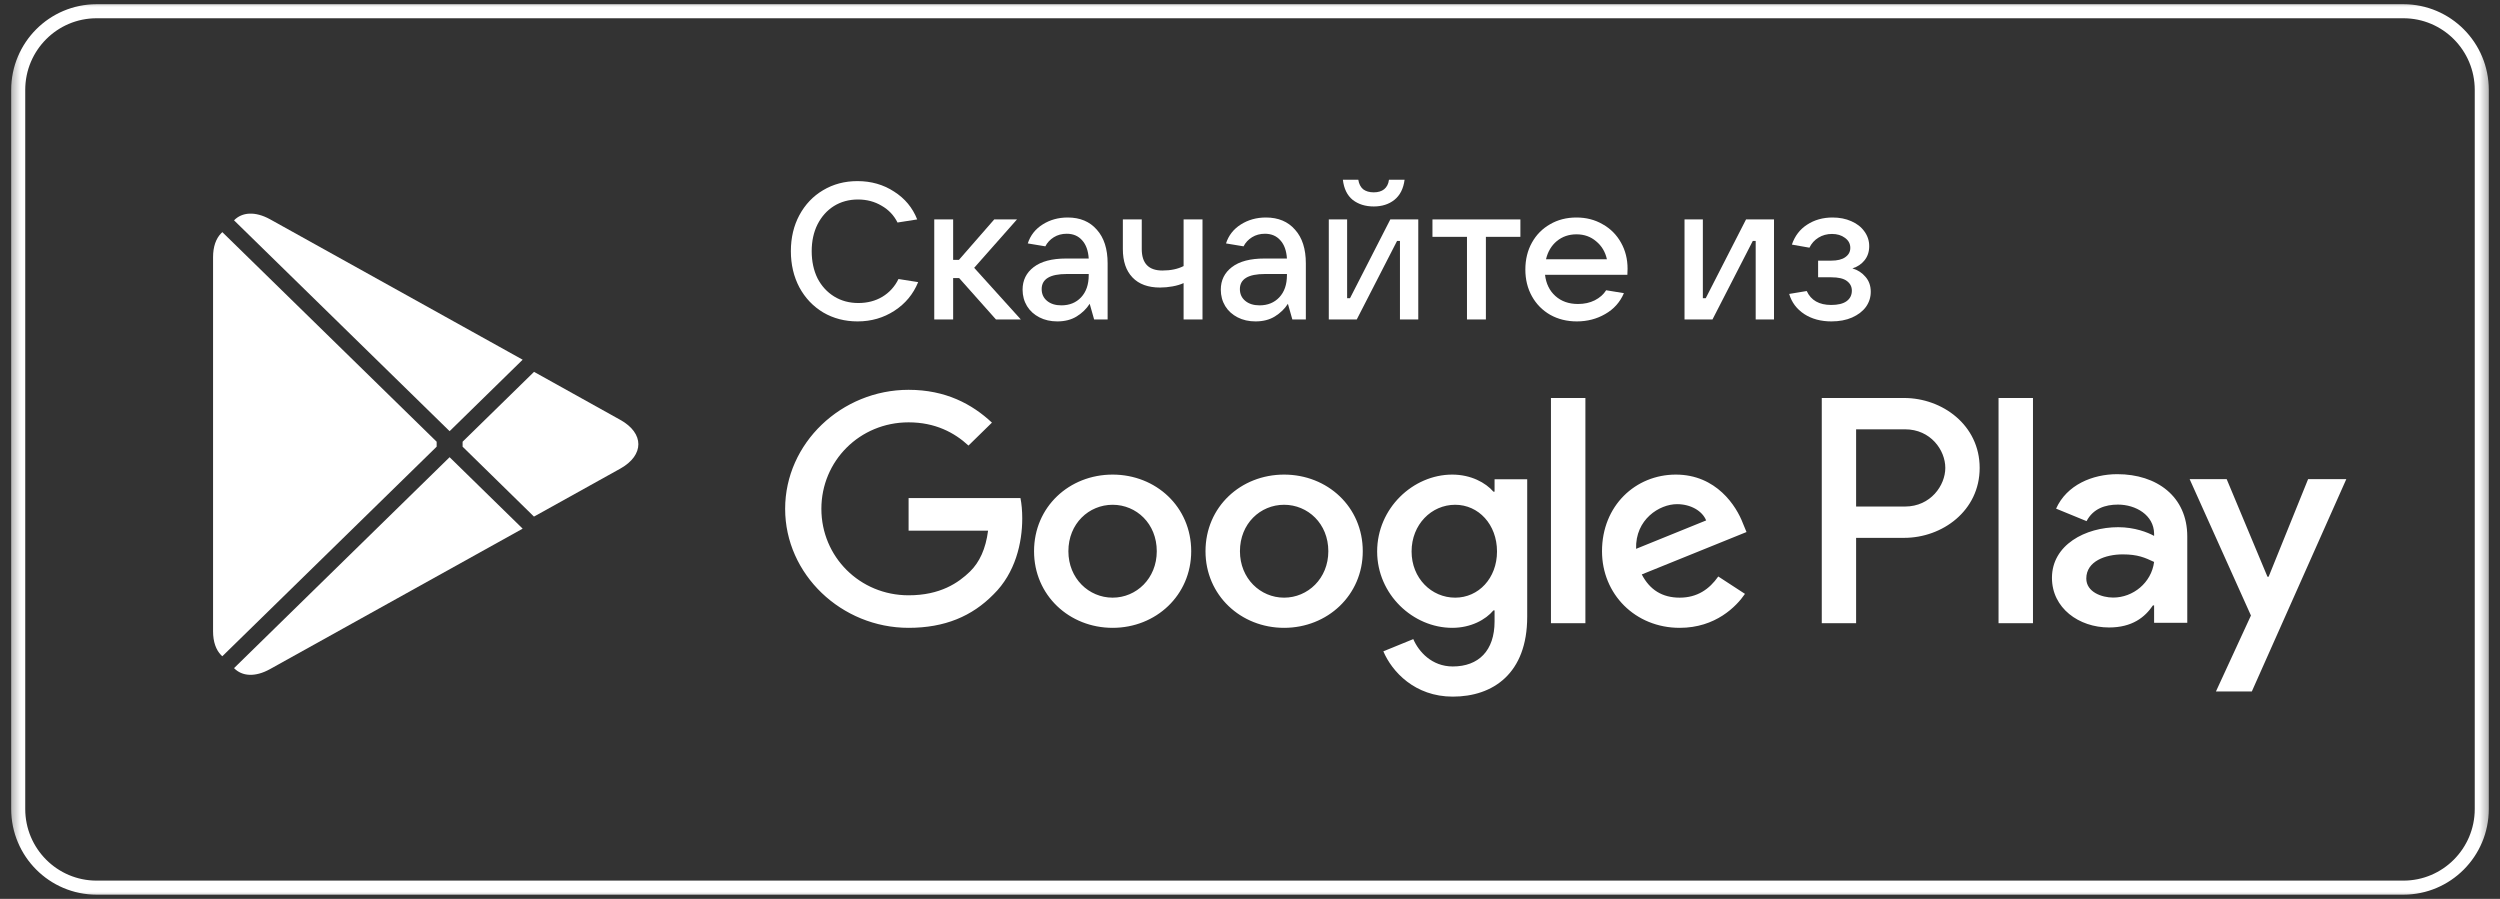<svg width="178" height="64" viewBox="0 0 178 64" fill="none" xmlns="http://www.w3.org/2000/svg">
<rect x="0" y="0" width="178" height="64" fill="#333333" stroke="none"/>
<g clip-path="url(#clip0_18717_14974)">
<mask id="mask0_18717_14974" style="mask-type:luminance" maskUnits="userSpaceOnUse" x="0" y="0" width="178" height="64">
<path d="M177.5 0H0.5V64H177.5V0Z" fill="white"/>
</mask>
<g mask="url(#mask0_18717_14974)">
<path d="M171.121 0.8H6.878C3.796 0.8 1.297 3.307 1.297 6.4V57.6C1.297 60.693 3.796 63.2 6.878 63.2H171.121C174.204 63.2 176.702 60.693 176.702 57.6V6.4C176.702 3.307 174.204 0.8 171.121 0.8Z" stroke="white"/>
<path d="M15.741 16.615C15.379 16.985 15.17 17.562 15.17 18.309V44.95C15.17 45.697 15.379 46.273 15.741 46.644L15.83 46.725L31.09 31.803V31.45L15.83 16.528L15.741 16.615Z" fill="white"/>
<path d="M38.017 36.78L32.937 31.804V31.451L38.024 26.475L38.138 26.539L44.162 29.893C45.881 30.844 45.881 32.41 44.162 33.368L38.138 36.716L38.017 36.78Z" fill="white"/>
<path d="M37.213 37.641L32.012 32.553L16.663 47.571C17.234 48.158 18.165 48.229 19.224 47.641L37.213 37.641Z" fill="white"/>
<path d="M37.213 25.611L19.224 15.611C18.165 15.03 17.234 15.101 16.663 15.688L32.012 30.7L37.213 25.611Z" fill="white"/>
<path d="M61.061 22.884C60.155 22.884 59.34 22.672 58.617 22.25C57.894 21.818 57.327 21.221 56.915 20.459C56.512 19.696 56.31 18.838 56.31 17.883C56.31 16.927 56.512 16.073 56.915 15.32C57.327 14.558 57.889 13.965 58.604 13.543C59.327 13.111 60.141 12.895 61.047 12.895C62.027 12.895 62.897 13.143 63.656 13.639C64.425 14.126 64.975 14.787 65.304 15.623L63.903 15.844C63.647 15.329 63.267 14.93 62.764 14.645C62.27 14.351 61.711 14.204 61.089 14.204C60.448 14.204 59.876 14.36 59.373 14.672C58.878 14.985 58.489 15.421 58.205 15.981C57.931 16.532 57.793 17.166 57.793 17.883C57.793 18.608 57.931 19.251 58.205 19.811C58.489 20.362 58.883 20.794 59.386 21.106C59.89 21.419 60.466 21.575 61.116 21.575C61.757 21.575 62.324 21.428 62.819 21.134C63.322 20.831 63.707 20.408 63.972 19.866L65.373 20.087C65.025 20.941 64.462 21.621 63.684 22.126C62.906 22.631 62.032 22.884 61.061 22.884Z" fill="white"/>
<path d="M72.683 22.746H70.912L68.29 19.798H67.864V22.746H66.519V15.623H67.864V18.503H68.276L70.789 15.623H72.409L69.361 19.068L72.683 22.746Z" fill="white"/>
<path d="M76.021 15.486C76.899 15.486 77.59 15.775 78.094 16.354C78.606 16.923 78.863 17.722 78.863 18.751V22.746H77.902L77.586 21.63C77.357 21.988 77.05 22.287 76.666 22.526C76.281 22.765 75.819 22.884 75.279 22.884C74.803 22.884 74.377 22.788 74.002 22.595C73.627 22.402 73.334 22.136 73.124 21.796C72.913 21.447 72.808 21.056 72.808 20.625C72.808 19.954 73.073 19.417 73.604 19.013C74.135 18.609 74.904 18.407 75.911 18.407H77.517C77.481 17.846 77.325 17.415 77.05 17.112C76.776 16.799 76.409 16.643 75.952 16.643C75.604 16.643 75.297 16.726 75.032 16.891C74.767 17.056 74.565 17.272 74.428 17.539L73.178 17.332C73.361 16.763 73.714 16.312 74.236 15.982C74.757 15.651 75.352 15.486 76.021 15.486ZM75.567 21.741C76.144 21.741 76.611 21.552 76.968 21.176C77.334 20.79 77.517 20.262 77.517 19.591V19.509H75.952C74.762 19.509 74.167 19.867 74.167 20.583C74.167 20.932 74.295 21.212 74.552 21.424C74.808 21.635 75.146 21.741 75.567 21.741Z" fill="white"/>
<path d="M84.272 20.156C84.053 20.257 83.792 20.335 83.49 20.39C83.188 20.445 82.89 20.473 82.597 20.473C81.746 20.473 81.091 20.234 80.634 19.756C80.176 19.279 79.947 18.604 79.947 17.731V15.623H81.293V17.731C81.293 18.751 81.783 19.261 82.762 19.261C83.357 19.261 83.86 19.155 84.272 18.944V15.623H85.618V22.746H84.272V20.156Z" fill="white"/>
<path d="M90.134 15.486C91.013 15.486 91.704 15.775 92.207 16.354C92.72 16.923 92.976 17.722 92.976 18.751V22.746H92.015L91.699 21.63C91.47 21.988 91.163 22.287 90.779 22.526C90.395 22.765 89.932 22.884 89.392 22.884C88.916 22.884 88.491 22.788 88.115 22.595C87.74 22.402 87.447 22.136 87.237 21.796C87.026 21.447 86.921 21.056 86.921 20.625C86.921 19.954 87.186 19.417 87.717 19.013C88.248 18.609 89.017 18.407 90.024 18.407H91.63C91.594 17.846 91.438 17.415 91.163 17.112C90.889 16.799 90.523 16.643 90.065 16.643C89.717 16.643 89.411 16.726 89.145 16.891C88.88 17.056 88.678 17.272 88.541 17.539L87.292 17.332C87.475 16.763 87.827 16.312 88.349 15.982C88.871 15.651 89.466 15.486 90.134 15.486ZM89.681 21.741C90.257 21.741 90.724 21.552 91.081 21.176C91.447 20.79 91.63 20.262 91.63 19.591V19.509H90.065C88.875 19.509 88.28 19.867 88.28 20.583C88.28 20.932 88.408 21.212 88.665 21.424C88.921 21.635 89.26 21.741 89.681 21.741Z" fill="white"/>
<path d="M96.601 22.746H94.61V15.623H95.915V21.231H96.121L98.99 15.623H100.981V22.746H99.677V17.153H99.471L96.601 22.746ZM97.81 14.7C97.215 14.7 96.716 14.544 96.313 14.232C95.919 13.911 95.686 13.433 95.613 12.799H96.711C96.757 13.093 96.871 13.318 97.054 13.474C97.247 13.621 97.498 13.695 97.81 13.695C98.121 13.695 98.368 13.621 98.551 13.474C98.743 13.318 98.858 13.093 98.894 12.799H100.006C99.924 13.433 99.681 13.911 99.279 14.232C98.885 14.544 98.395 14.7 97.81 14.7Z" fill="white"/>
<path d="M105.795 22.746H104.449V16.863H101.991V15.623H108.252V16.863H105.795V22.746Z" fill="white"/>
<path d="M115.883 19.137C115.883 19.32 115.878 19.463 115.869 19.564H110.006C110.079 20.198 110.326 20.703 110.747 21.079C111.168 21.456 111.704 21.644 112.354 21.644C112.802 21.644 113.2 21.557 113.548 21.382C113.905 21.199 114.175 20.96 114.358 20.666L115.622 20.873C115.347 21.516 114.903 22.012 114.29 22.36C113.686 22.71 113.013 22.884 112.271 22.884C111.567 22.884 110.935 22.728 110.377 22.416C109.818 22.094 109.383 21.653 109.072 21.093C108.761 20.533 108.605 19.899 108.605 19.192C108.605 18.476 108.761 17.837 109.072 17.277C109.383 16.717 109.814 16.28 110.363 15.968C110.912 15.647 111.539 15.486 112.244 15.486C112.94 15.486 113.562 15.647 114.111 15.968C114.67 16.28 115.104 16.717 115.416 17.277C115.727 17.828 115.883 18.448 115.883 19.137ZM112.244 16.684C111.704 16.684 111.237 16.845 110.843 17.167C110.459 17.488 110.203 17.92 110.075 18.462H114.413C114.294 17.929 114.038 17.502 113.644 17.18C113.26 16.85 112.793 16.684 112.244 16.684Z" fill="white"/>
<path d="M121.929 22.746H119.938V15.623H121.243V21.231H121.449L124.318 15.623H126.309V22.746H125.005V17.153H124.799L121.929 22.746Z" fill="white"/>
<path d="M131.893 19.109C132.269 19.219 132.58 19.422 132.827 19.715C133.074 20 133.198 20.354 133.198 20.776C133.198 21.171 133.083 21.529 132.854 21.851C132.625 22.163 132.296 22.416 131.866 22.608C131.445 22.792 130.955 22.884 130.397 22.884C129.646 22.884 129.001 22.71 128.461 22.36C127.921 22.002 127.564 21.525 127.39 20.928L128.639 20.721C128.941 21.382 129.522 21.713 130.383 21.713C130.859 21.713 131.221 21.626 131.468 21.451C131.724 21.268 131.852 21.015 131.852 20.694C131.852 20.409 131.733 20.179 131.495 20.005C131.266 19.83 130.896 19.743 130.383 19.743H129.449V18.558H130.383C130.822 18.558 131.156 18.476 131.385 18.31C131.623 18.145 131.742 17.924 131.742 17.649C131.742 17.355 131.614 17.116 131.358 16.933C131.111 16.749 130.804 16.657 130.438 16.657C130.081 16.657 129.76 16.744 129.477 16.919C129.193 17.093 128.978 17.332 128.831 17.635L127.582 17.415C127.792 16.799 128.154 16.326 128.667 15.996C129.188 15.656 129.793 15.486 130.479 15.486C130.973 15.486 131.417 15.573 131.811 15.748C132.214 15.922 132.525 16.166 132.745 16.478C132.973 16.79 133.088 17.139 133.088 17.525C133.088 17.92 132.978 18.255 132.758 18.531C132.539 18.806 132.25 18.999 131.893 19.109Z" fill="white"/>
<path d="M91.427 33.791C88.347 33.791 85.832 36.084 85.832 39.247C85.832 42.385 88.347 44.702 91.427 44.702C94.513 44.702 97.029 42.385 97.029 39.247C97.029 36.084 94.513 33.791 91.427 33.791ZM91.427 42.553C89.737 42.553 88.284 41.189 88.284 39.247C88.284 37.28 89.737 35.94 91.427 35.94C93.117 35.94 94.577 37.28 94.577 39.247C94.577 41.189 93.117 42.553 91.427 42.553ZM79.219 33.791C76.133 33.791 73.624 36.084 73.624 39.247C73.624 42.385 76.133 44.702 79.219 44.702C82.303 44.702 84.814 42.385 84.814 39.247C84.814 36.084 82.303 33.791 79.219 33.791ZM79.219 42.553C77.528 42.553 76.069 41.189 76.069 39.247C76.069 37.28 77.528 35.94 79.219 35.94C80.909 35.94 82.362 37.28 82.362 39.247C82.362 41.189 80.909 42.553 79.219 42.553ZM64.692 35.463V37.782H70.351C70.185 39.077 69.743 40.03 69.064 40.694C68.238 41.495 66.952 42.385 64.692 42.385C61.209 42.385 58.482 39.635 58.482 36.228C58.482 32.821 61.209 30.071 64.692 30.071C66.575 30.071 67.945 30.791 68.956 31.724L70.626 30.091C69.212 28.77 67.33 27.755 64.692 27.755C59.916 27.755 55.902 31.556 55.902 36.228C55.902 40.9 59.916 44.702 64.692 44.702C67.273 44.702 69.212 43.874 70.736 42.322C72.298 40.794 72.784 38.646 72.784 36.911C72.784 36.373 72.739 35.877 72.657 35.463H64.692ZM124.095 37.261C123.634 36.041 122.213 33.791 119.319 33.791C116.451 33.791 114.063 36.002 114.063 39.247C114.063 42.303 116.426 44.702 119.594 44.702C122.156 44.702 123.634 43.174 124.242 42.284L122.341 41.045C121.707 41.952 120.843 42.553 119.594 42.553C118.354 42.553 117.464 41.997 116.894 40.9L124.352 37.881L124.095 37.261ZM116.49 39.077C116.426 36.974 118.16 35.896 119.403 35.896C120.376 35.896 121.202 36.373 121.478 37.054L116.49 39.077ZM110.428 44.37H112.88V28.337H110.428V44.37ZM106.413 35.006H106.331C105.78 34.368 104.73 33.791 103.399 33.791C100.606 33.791 98.053 36.19 98.053 39.265C98.053 42.322 100.606 44.702 103.399 44.702C104.73 44.702 105.78 44.12 106.331 43.462H106.413V44.245C106.413 46.331 105.274 47.452 103.437 47.452C101.939 47.452 101.009 46.393 100.626 45.504L98.494 46.374C99.108 47.82 100.736 49.6 103.437 49.6C106.311 49.6 108.737 47.945 108.737 43.919V34.123H106.413V35.006ZM103.609 42.553C101.919 42.553 100.505 41.17 100.505 39.265C100.505 37.343 101.919 35.94 103.609 35.94C105.274 35.94 106.587 37.343 106.587 39.265C106.587 41.17 105.274 42.553 103.609 42.553ZM135.574 28.337H129.71V44.37H132.155V38.295H135.574C138.289 38.295 140.952 36.373 140.952 33.315C140.952 30.259 138.283 28.337 135.574 28.337ZM135.638 36.065H132.155V30.567H135.638C137.463 30.567 138.506 32.05 138.506 33.315C138.506 34.556 137.463 36.065 135.638 36.065ZM150.753 33.761C148.986 33.761 147.149 34.524 146.394 36.215L148.563 37.105C149.031 36.215 149.889 35.927 150.797 35.927C152.066 35.927 153.352 36.672 153.372 37.989V38.157C152.929 37.907 151.982 37.536 150.817 37.536C148.48 37.536 146.099 38.795 146.099 41.144C146.099 43.292 148.013 44.676 150.165 44.676C151.81 44.676 152.718 43.95 153.288 43.105H153.372V44.344H155.734V38.194C155.734 35.351 153.564 33.761 150.753 33.761ZM150.458 42.547C149.658 42.547 148.544 42.159 148.544 41.189C148.544 39.948 149.934 39.472 151.137 39.472C152.213 39.472 152.718 39.704 153.372 40.01C153.18 41.495 151.874 42.547 150.458 42.547ZM164.338 34.112L161.527 41.062H161.443L158.538 34.112H155.901L160.267 43.825L157.776 49.23H160.331L167.058 34.112H164.338ZM142.296 44.37H144.748V28.337H142.296V44.37Z" fill="white"/>
</g>
</g>
<defs>
<clipPath id="clip0_18717_14974">
<rect width="177" height="64" fill="white" transform="translate(0.5)"/>
</clipPath>
</defs>
</svg>

